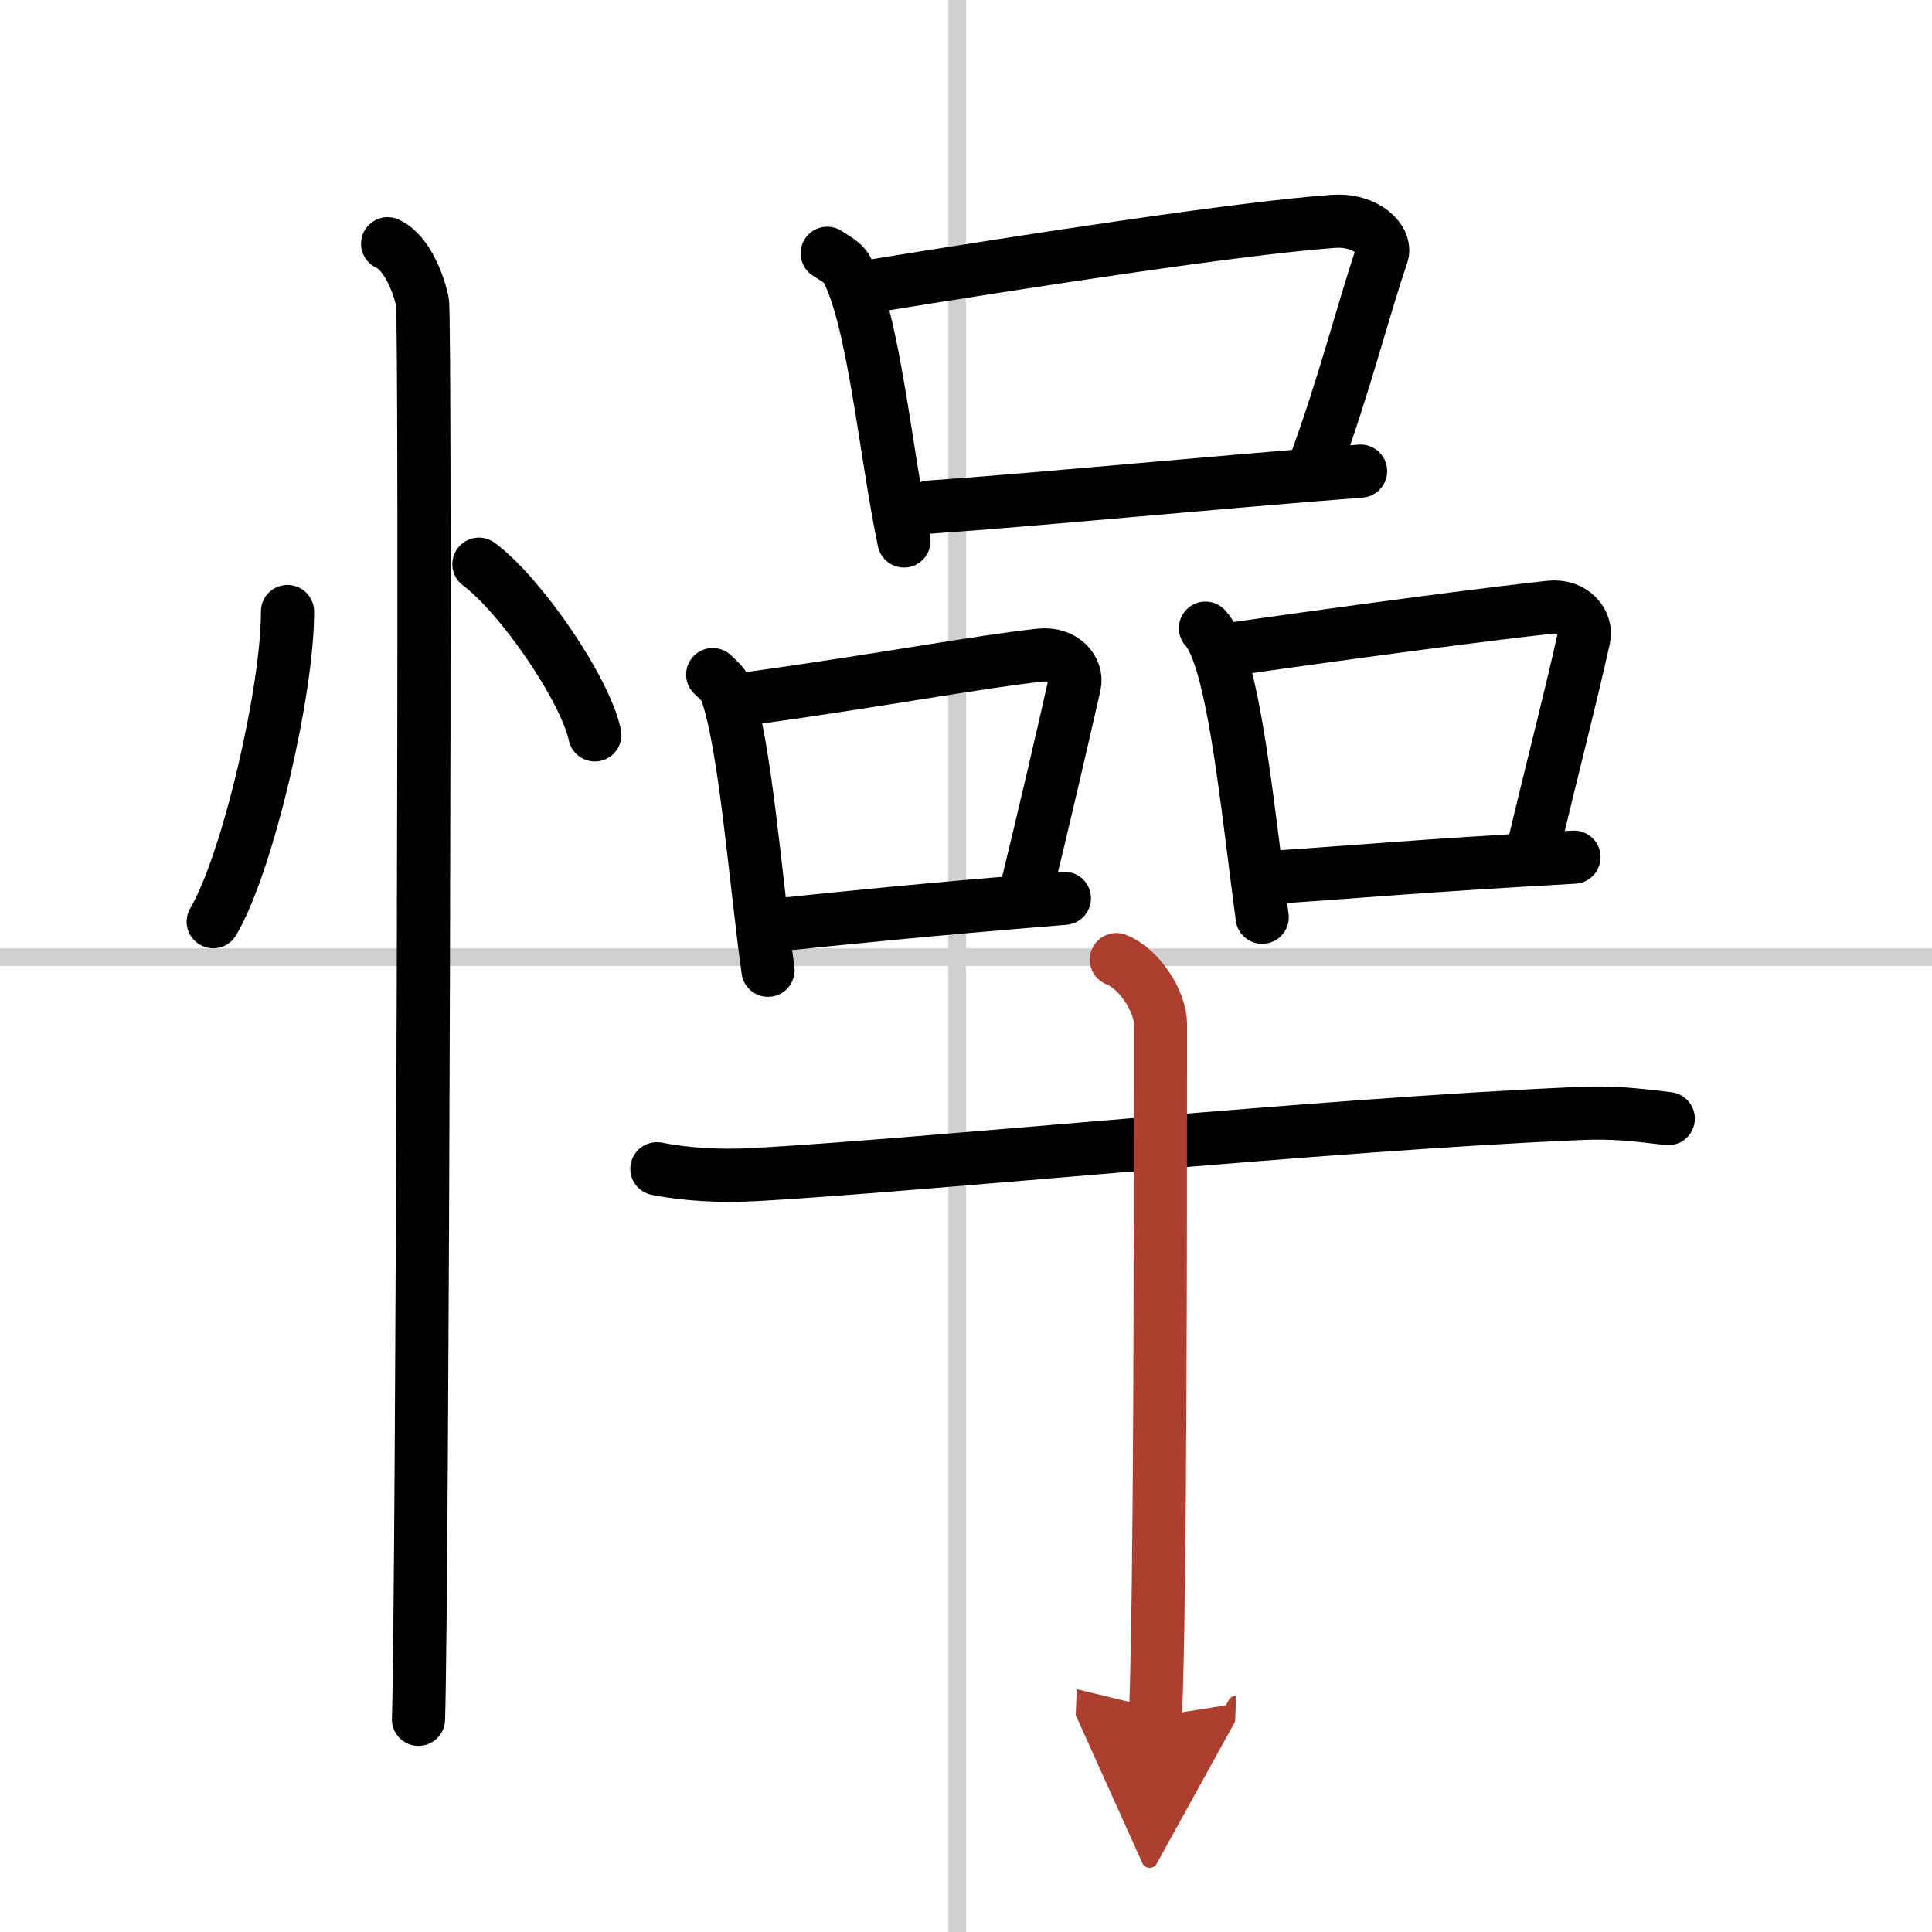 <svg width="400" height="400" viewBox="0 0 109 109" xmlns="http://www.w3.org/2000/svg"><defs><marker id="a" markerWidth="4" orient="auto" refX="1" refY="5" viewBox="0 0 10 10"><polyline points="0 0 10 5 0 10 1 5" fill="#ad3f31" stroke="#ad3f31"/></marker></defs><g fill="none" stroke="#000" stroke-linecap="round" stroke-linejoin="round" stroke-width="3"><rect width="100%" height="100%" fill="#fff" stroke="#fff"/><line x1="54" x2="54" y2="109" stroke="#d0d0d0" stroke-width="1"/><line x2="109" y1="54" y2="54" stroke="#d0d0d0" stroke-width="1"/><path d="m16.22 34.5c0.03 4.31-2.21 14.14-4.19 17.5"/><path d="m27.02 31.83c2.31 1.7 5.97 6.99 6.54 9.63"/><path d="m21.87 13.75c1.09 0.5 1.74 2.25 1.96 3.25s0 73.75-0.22 80"/><path d="m46.67 14.29c0.44 0.29 0.9 0.52 1.09 0.88 1.53 2.82 2.19 10.3 3.24 15.35"/><path d="m48.96 16.18c9.04-1.47 21.07-3.32 26.25-3.69 1.89-0.14 3.03 1.07 2.76 1.87-1.12 3.29-2.09 7.27-3.76 11.81"/><path d="m52.44 28.61c6.08-0.42 15.97-1.39 24.32-2.03"/><path d="m40.21 38.06c0.31 0.3 0.62 0.54 0.76 0.92 1.07 2.94 1.63 10.48 2.36 15.76"/><path d="m42.13 39.43c7.78-1.08 12.97-2.08 16.57-2.47 1.32-0.14 2.11 0.84 1.92 1.67-0.78 3.44-1.69 7.37-2.85 12.13"/><path d="m43.47 52.22c4.23-0.44 8.7-0.9 16.58-1.54"/><path d="m68.01 35.44c0.31 0.31 0.63 1.06 0.76 1.45 1.08 3.05 1.71 9.39 2.44 14.86"/><path d="m69.44 36.63c7.85-1.12 14.36-1.97 17.99-2.37 1.33-0.15 2.12 0.87 1.93 1.73-0.79 3.56-1.7 7.01-2.87 11.93"/><path d="m71.19 49.54c5.93-0.39 8.35-0.66 17.61-1.18"/><path d="m37.06 65.94c1.67 0.33 3.57 0.43 5.49 0.33 9.79-0.54 31.76-2.81 46.56-3.45 1.91-0.08 3.1 0.06 5.01 0.29"/><path d="m62.98 54.14c1.38 0.55 2.49 2.45 2.49 3.6 0 11.62 0 32.18-0.28 39.1" marker-end="url(#a)" stroke="#ad3f31"/></g></svg>
